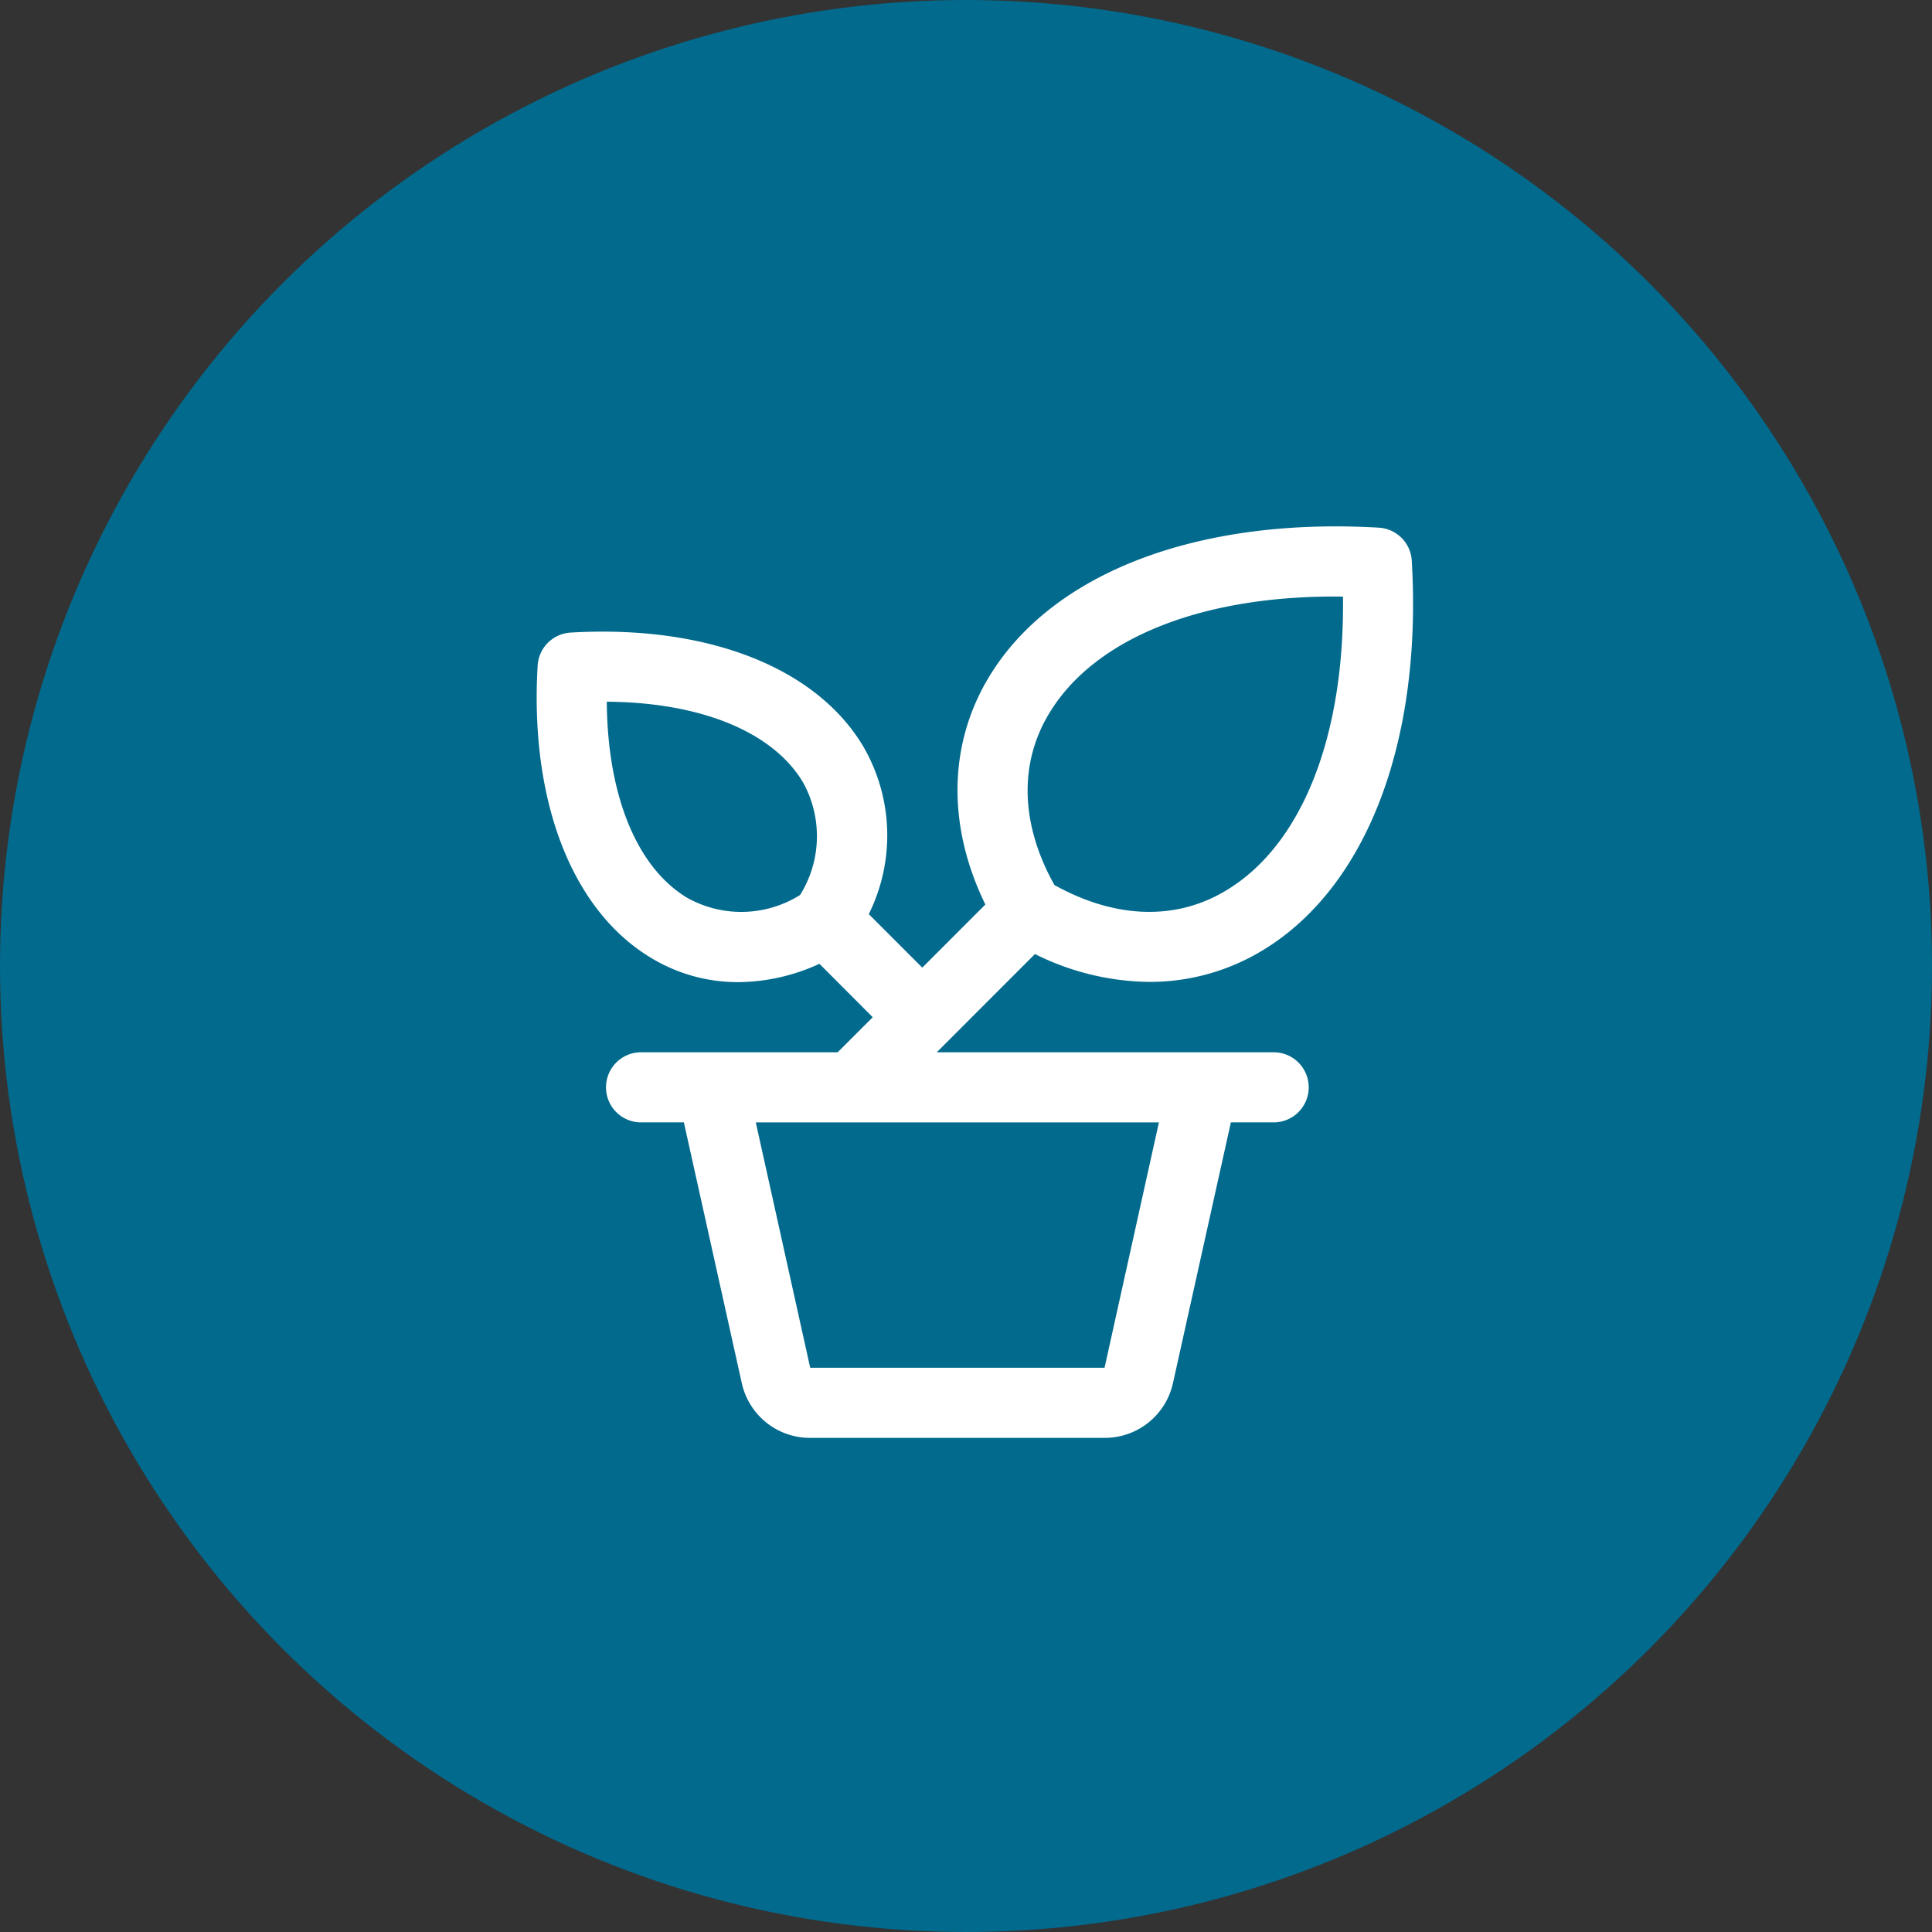 <svg xmlns="http://www.w3.org/2000/svg" width="108" height="108" viewBox="0 0 108 108">
  <rect x="0" y="0" width="108" height="108" fill="#333333" stroke="none"/>
  <g id="그룹_463985" data-name="그룹 463985" transform="translate(-1086 -1598)">
    <circle id="타원_412" data-name="타원 412" cx="54" cy="54" r="54" transform="translate(1086 1598)" fill="#016a8d"/>
    <path id="potted-plant" d="M73.153,53.393H54.365l.576-.576h0L59.855,47.9a14.587,14.587,0,0,0,6.393,1.558,12.14,12.14,0,0,0,6.342-1.769c5.81-3.518,8.924-11.66,8.329-21.781a1.96,1.96,0,0,0-1.842-1.842c-10.122-.593-18.264,2.518-21.782,8.328-2.293,3.785-2.352,8.355-.213,12.738L53.557,48.66l-2.991-2.991a9.894,9.894,0,0,0-.34-9.426c-2.663-4.407-8.767-6.756-16.331-6.312a1.96,1.96,0,0,0-1.84,1.84C31.609,39.332,33.96,45.436,38.37,48.1a9.362,9.362,0,0,0,4.9,1.372,11.023,11.023,0,0,0,4.537-1.026l2.979,2.986-1.96,1.96H37.88a1.96,1.96,0,1,0,0,3.919h2.349l3.236,14.567a3.9,3.9,0,0,0,3.826,3.069H63.745a3.9,3.9,0,0,0,3.826-3.069l3.236-14.567h2.347a1.96,1.96,0,1,0,0-3.919ZM60.661,34.428c2.562-4.228,8.632-6.614,16.412-6.508.1,7.792-2.281,13.86-6.508,16.412-2.819,1.715-6.222,1.6-9.622-.289C59.049,40.655,58.946,37.248,60.661,34.428ZM46.725,44.6a6.188,6.188,0,0,1-6.327.147c-2.817-1.707-4.441-5.732-4.478-10.952,5.22.037,9.247,1.661,10.952,4.478A6.21,6.21,0,0,1,46.725,44.6Zm17.02,26.428H47.291L44.249,57.312H66.784Z" transform="translate(1084 1603.431)" fill="#fff"/>
  </g>
</svg>
